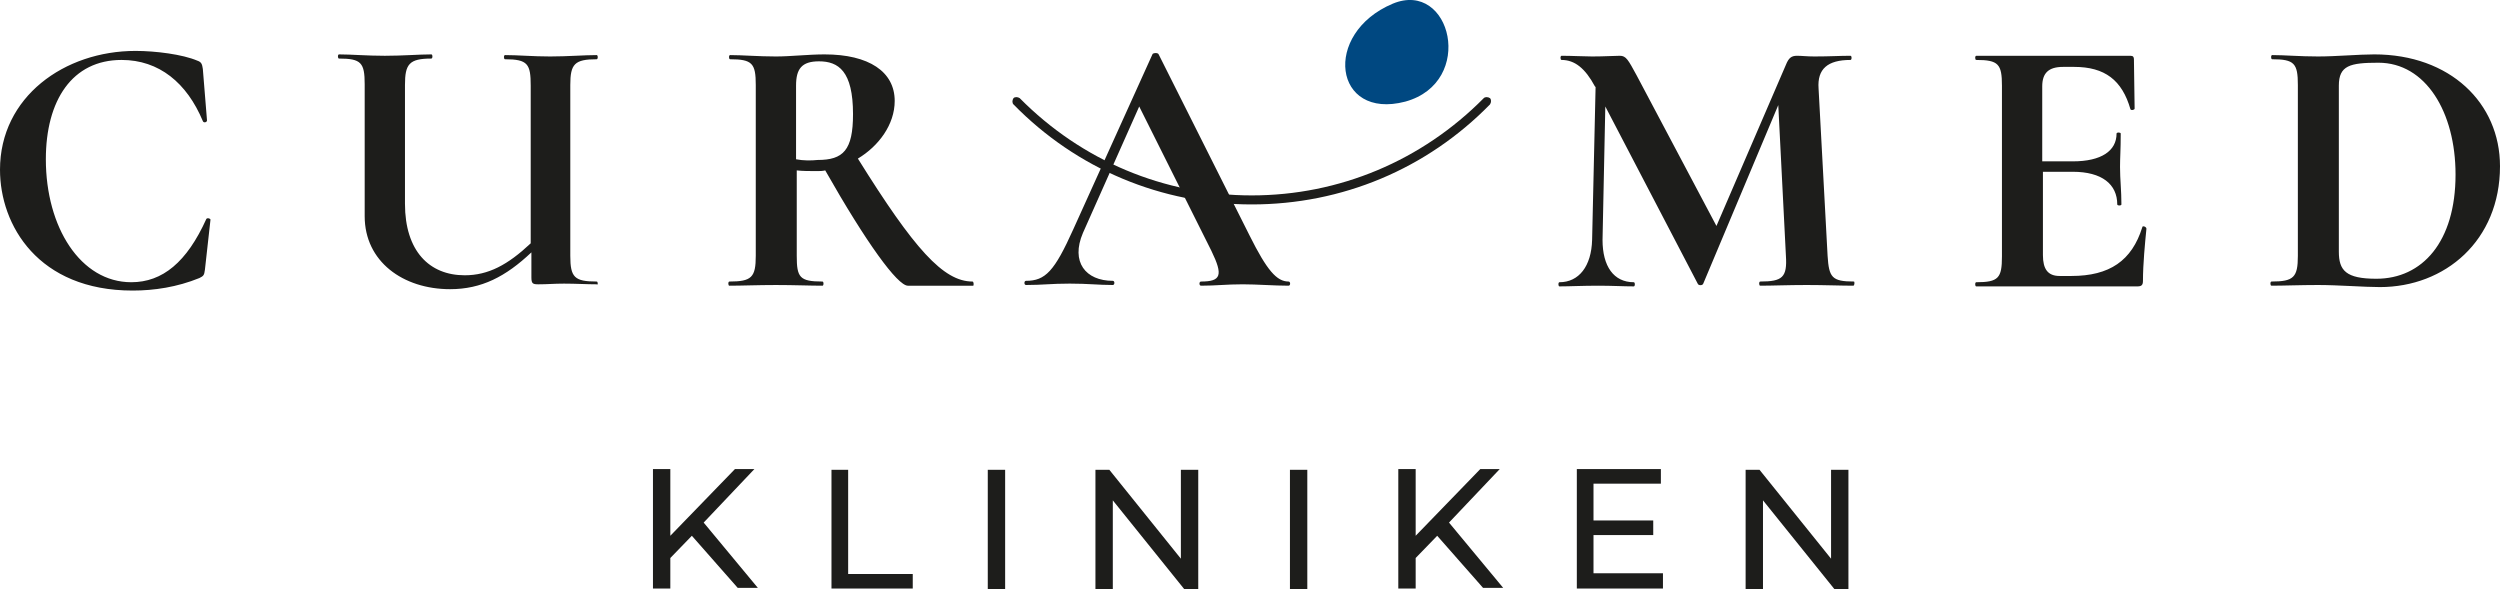 <svg xmlns="http://www.w3.org/2000/svg" viewBox="0 0 359.9 84.83">
  <g class="logo-wortmarke">
    <path d="M19.5 7.33C9.3 7.33 0 13.93 0 24.43c0 8 5.5 17.4 19.1 17.4 3.1 0 6.4-.5 9.6-1.8.6-.3.7-.4.8-1.2l.8-7.2c0-.2-.5-.3-.6-.1-2.8 6.2-6.3 9.1-10.8 9.1-7.3 0-12.3-7.9-12.3-17.7 0-8.5 3.8-14.3 10.9-14.3 5.4 0 9.4 3.3 11.7 8.8.1.3.6.2.6-.1l-.6-7.4c-.1-.7-.2-1-.8-1.2-2.1-.9-6-1.4-8.9-1.4m66.4 33.2c-3.2 0-3.8-.6-3.8-3.7v-24.6c0-3 .6-3.7 3.8-3.7.2 0 .2-.6 0-.6-1.8 0-4.2.2-6.7.2s-4.6-.2-6.5-.2c-.2 0-.2.6 0 .6 3.3 0 3.7.7 3.7 3.8v22.7c-3.3 3.1-6.1 4.6-9.5 4.6-5.1 0-8.6-3.5-8.6-10.3v-17.1c0-3 .6-3.8 3.8-3.8.2 0 .2-.6 0-.6-1.8 0-4.1.2-6.7.2s-4.8-.2-6.6-.2c-.2 0-.2.6 0 .6 3.2 0 3.7.6 3.7 3.7v19c0 6.5 5.5 10.5 12.3 10.5 4.5 0 8-1.8 11.7-5.3v3.6c0 .9.2 1 1 1 1.4 0 2.2-.1 3.7-.1 1.7 0 3.2.1 4.7.1.2.2.2-.4 0-.4m54.1 0c-4.2 0-8.4-4.7-16.5-17.7 3-1.8 5.3-4.9 5.3-8.3 0-4.2-3.7-6.7-10.1-6.7-2.3 0-4.9.3-7 .3-2.5 0-4.8-.2-6.6-.2-.2 0-.2.6 0 .6 3.2 0 3.7.6 3.7 3.7v24.6c0 3.1-.6 3.7-3.8 3.7-.2 0-.2.6 0 .6 1.8 0 4.1-.1 6.7-.1s4.9.1 6.7.1c.2 0 .2-.6 0-.6-3.3 0-3.7-.6-3.7-3.7v-12.3c.8.1 1.9.1 2.9.1.4 0 .8 0 1.2-.1 5.9 10.4 10.4 16.6 11.9 16.6h9.4c.1 0 .1-.6-.1-.6m-25.4-17.6v-10.6c0-2.4.8-3.5 3.3-3.5 2.8 0 4.9 1.4 4.9 7.6 0 5.2-1.4 6.6-5.1 6.6-.9.1-2.1.1-3.1-.1m59.8 13.2c1.7 3.5 1.4 4.4-1.5 4.4-.3 0-.3.6 0 .6 2.2 0 3.6-.2 6-.2 2.1 0 4.5.2 6.6.2.3 0 .3-.6 0-.6-1.7 0-3.1-1.6-5.6-6.6l-13.1-26.1c-.1-.3-.9-.2-.9 0l-11.4 25.2c-2.7 6-4 7.4-6.8 7.4-.3 0-.3.6 0 .6 2.4 0 3.6-.2 6.3-.2s4.1.2 6.2.2c.3 0 .3-.6 0-.6-3.9 0-6.1-2.7-4.3-6.9l8.1-18.2 10.4 20.8Zm92.5 4.4c-3.2 0-3.6-.6-3.8-3.7l-1.3-24.1c-.2-2.8 1.3-4.1 4.6-4.1.2 0 .2-.6 0-.6-1.6 0-2.9.1-5.2.1-1.1 0-1.8-.1-2.5-.1-.8 0-1.2.3-1.6 1.3l-10 23.2-11.5-21.7c-1.2-2.2-1.5-2.8-2.4-2.8-.8 0-2.2.1-4 .1-1.1 0-2.9-.1-4.4-.1-.2 0-.2.6 0 .6 1.9 0 3.4 1.2 4.8 3.8l.1.1-.5 22c-.1 3.8-1.9 6.1-4.7 6.1-.2 0-.2.6 0 .6 1.5 0 3.3-.1 5.6-.1 2 0 3.6.1 5.1.1.2 0 .2-.6 0-.6-2.9 0-4.5-2.3-4.5-6.1l.4-19.2 13.3 25.5c.1.3.7.3.8 0l10.8-25.7 1.1 21.7c.2 3.1-.5 3.7-3.7 3.7-.2 0-.2.6 0 .6 1.8 0 4-.1 6.7-.1 2.5 0 4.9.1 6.7.1.2 0 .2-.6.1-.6m41.5-7.8c-1.5 4.8-4.7 7-10.2 7h-1.7c-1.7 0-2.4-1-2.4-3v-12h4.3c4.2 0 6.4 1.8 6.4 4.7 0 .2.6.2.6 0 0-2-.2-3.6-.2-5.4 0-1.4.1-2.4.1-4.8 0-.2-.6-.2-.6 0 0 2.5-2.2 4-6.3 4H294v-10.8c0-1.9.9-2.8 3-2.8h1.6c4.4 0 6.9 1.9 8.1 6.1.1.2.6.1.6-.1l-.1-7.1c0-.3-.1-.5-.5-.5h-22.2c-.2 0-.2.6 0 .6 3.2 0 3.7.6 3.7 3.7v24.6c0 3.1-.5 3.7-3.7 3.7-.2 0-.2.6 0 .6h23.2c.6 0 .8-.2.8-.8 0-2.4.3-5.5.5-7.5 0-.3-.6-.5-.6-.2m34.2 8.6c9.4 0 17.3-6.7 17.3-17.4 0-9.1-7.2-16.1-18.1-16.1-2.2 0-5.5.3-8.1.3s-4.8-.2-6.6-.2c-.2 0-.2.6 0 .6 3.2 0 3.7.6 3.7 3.7v24.6c0 3.1-.6 3.7-3.8 3.7-.2 0-.2.6 0 .6 1.8 0 4.2-.1 6.7-.1 2.9 0 6.7.3 8.9.3m-.5-1.2c-4.4 0-5.4-1.2-5.4-3.9v-23.9c0-2.9 1.6-3.3 5.7-3.3 6.8 0 11.1 7.1 11.1 16.1 0 9.7-4.8 15-11.4 15" fill="#1d1d1b"/><path d="M180.2 29.43c-13 0-25.2-5.1-34.3-14.4-.2-.2-.2-.6 0-.9.2-.2.6-.2.9 0 8.9 9 20.8 14 33.4 14s24.5-5 33.4-14c.2-.2.6-.2.9 0 .2.2.2.6 0 .9-9.1 9.3-21.3 14.4-34.3 14.4" fill="#1d1d1b"/><path d="M200.5.53c-10.2 4.3-8.5 16.8 1.8 14.1 10.2-2.8 6.6-17.6-1.8-14.1" fill="#004881"/>
  </g>
  <g class="logo-subline">
    <path d="m99.6 77.13-3.1 3.2v4.4H94v-17.2h2.5v9.6l9.3-9.6h2.8l-7.3 7.7 7.8 9.4h-2.9l-6.6-7.5ZM119.6 67.63h2.5v15h9.3v2.1h-11.7v-17.1h-.1ZM142.2 67.63h2.5v17.2h-2.5v-17.2ZM172.5 67.63v17.2h-2l-10.3-12.8v12.8h-2.5v-17.2h2l10.3 12.8v-12.8h2.5ZM185.7 67.63h2.5v17.2h-2.5v-17.2ZM206.9 77.13l-3.1 3.2v4.4h-2.5v-17.2h2.5v9.6l9.3-9.6h2.8l-7.3 7.7 7.8 9.4h-2.9l-6.6-7.5ZM239.4 82.63v2.1H227v-17.2h12.1v2.1h-9.7v5.3h8.6v2.1h-8.6v5.5h10v.1ZM266.1 67.63v17.2h-2l-10.3-12.8v12.8h-2.5v-17.2h2l10.3 12.8v-12.8h2.5Z" fill="#1d1d1b"/>
  </g>
</svg>